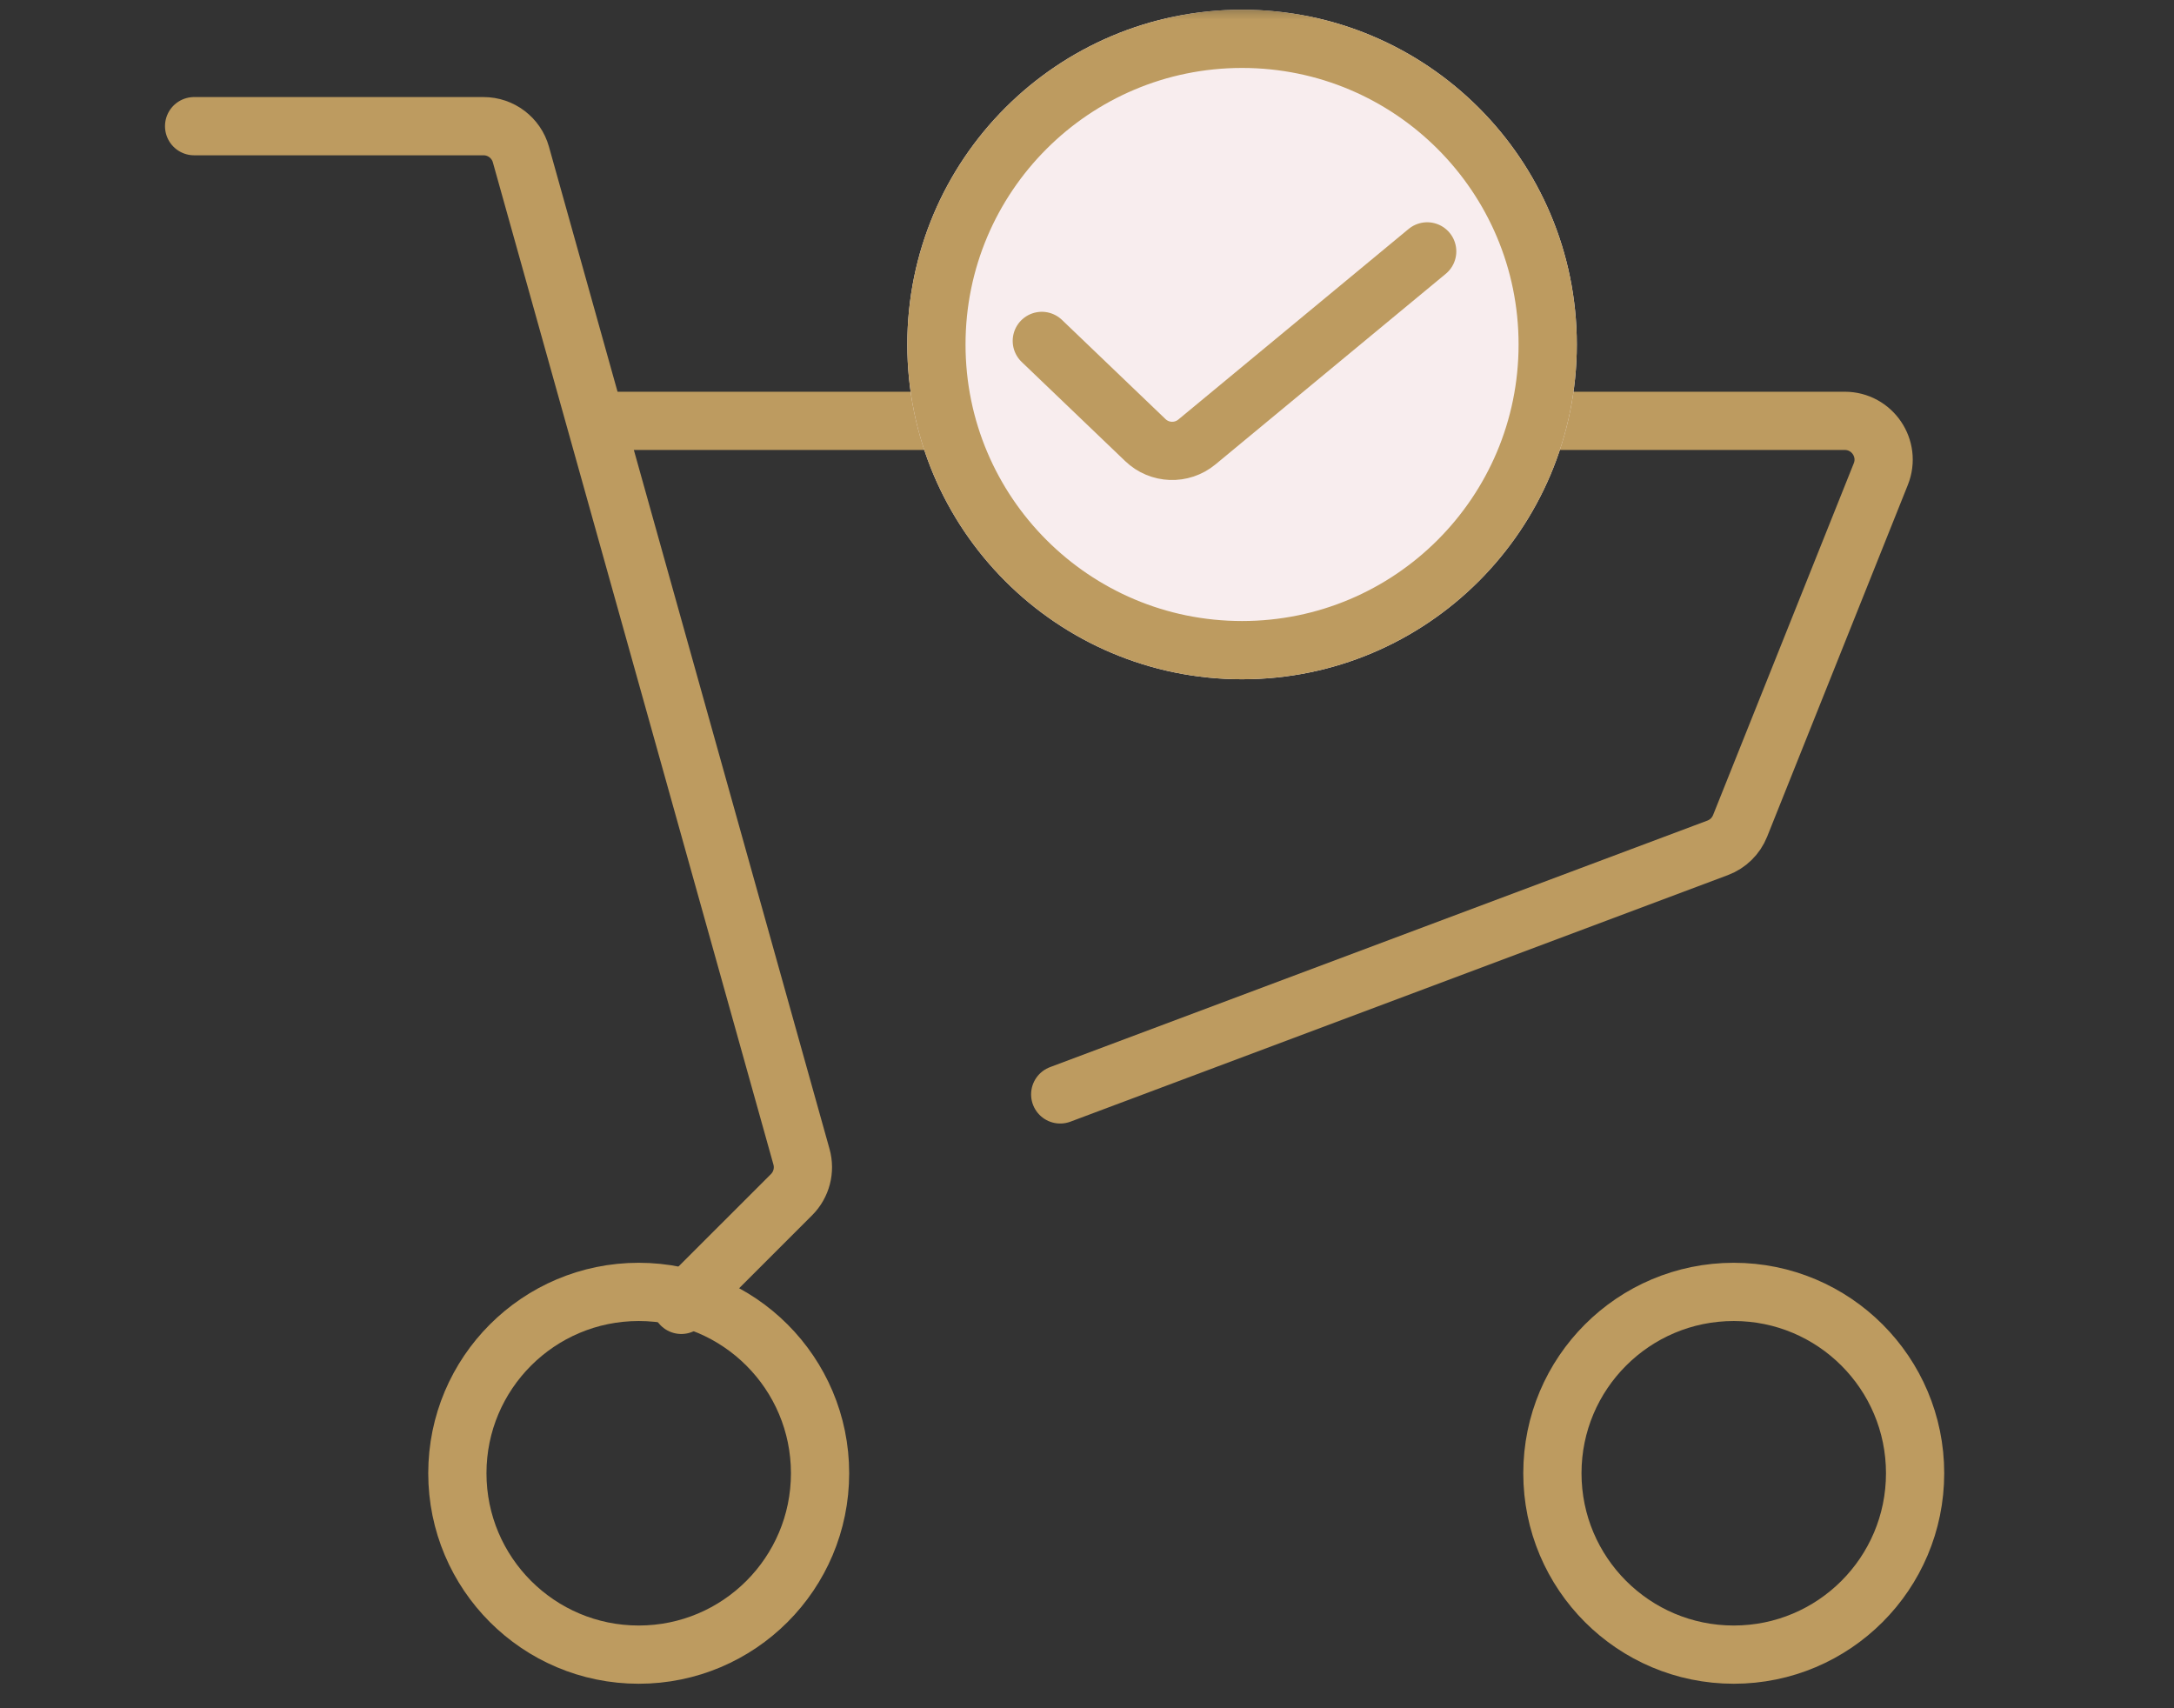 <svg width="56" height="44" viewBox="0 0 56 44" fill="none" xmlns="http://www.w3.org/2000/svg">
<rect x="0" y="0" width="56" height="44" fill="#333333" stroke="none"/>
<mask id="mask0_385_362" style="mask-type:alpha" maskUnits="userSpaceOnUse" x="0" y="0" width="56" height="44">
<rect width="56" height="44" fill="#D9D9D9"/>
</mask>
<g mask="url(#mask0_385_362)">
<path d="M5 3.25H12.455C12.903 3.25 13.297 3.548 13.418 3.98L20.645 29.794C20.743 30.142 20.645 30.515 20.39 30.771L17.55 33.61" stroke="#BD9B60" stroke-width="1.5" stroke-linecap="round"/>
<path d="M15.383 10.84H47.519C48.227 10.84 48.711 11.554 48.448 12.211L44.823 21.273C44.719 21.534 44.509 21.739 44.246 21.838L27.31 28.189" stroke="#BD9B60" stroke-width="1.5" stroke-linecap="round" stroke-linejoin="round"/>
<path d="M21.124 37.947C21.124 40.527 19.033 42.619 16.453 42.619C13.873 42.619 11.781 40.527 11.781 37.947C11.781 35.367 13.873 33.276 16.453 33.276C19.033 33.276 21.124 35.367 21.124 37.947Z" stroke="#BD9B60" stroke-width="1.5"/>
<path d="M49.331 37.947C49.331 40.527 47.24 42.619 44.66 42.619C42.08 42.619 39.988 40.527 39.988 37.947C39.988 35.367 42.08 33.276 44.66 33.276C47.24 33.276 49.331 35.367 49.331 37.947Z" stroke="#BD9B60" stroke-width="1.5"/>
<ellipse cx="31.994" cy="8.873" rx="7.873" ry="7.873" fill="#F8EDEE" stroke="#F8EDEE" stroke-width="1.5"/>
<ellipse cx="31.994" cy="8.873" rx="7.873" ry="7.873" stroke="#BD9B60" stroke-width="1.5"/>
<path d="M26.836 8.781L29.502 11.335C29.868 11.687 30.44 11.708 30.831 11.384L36.763 6.475" stroke="#BD9B60" stroke-width="1.5" stroke-linecap="round"/>
</g>
</svg>
